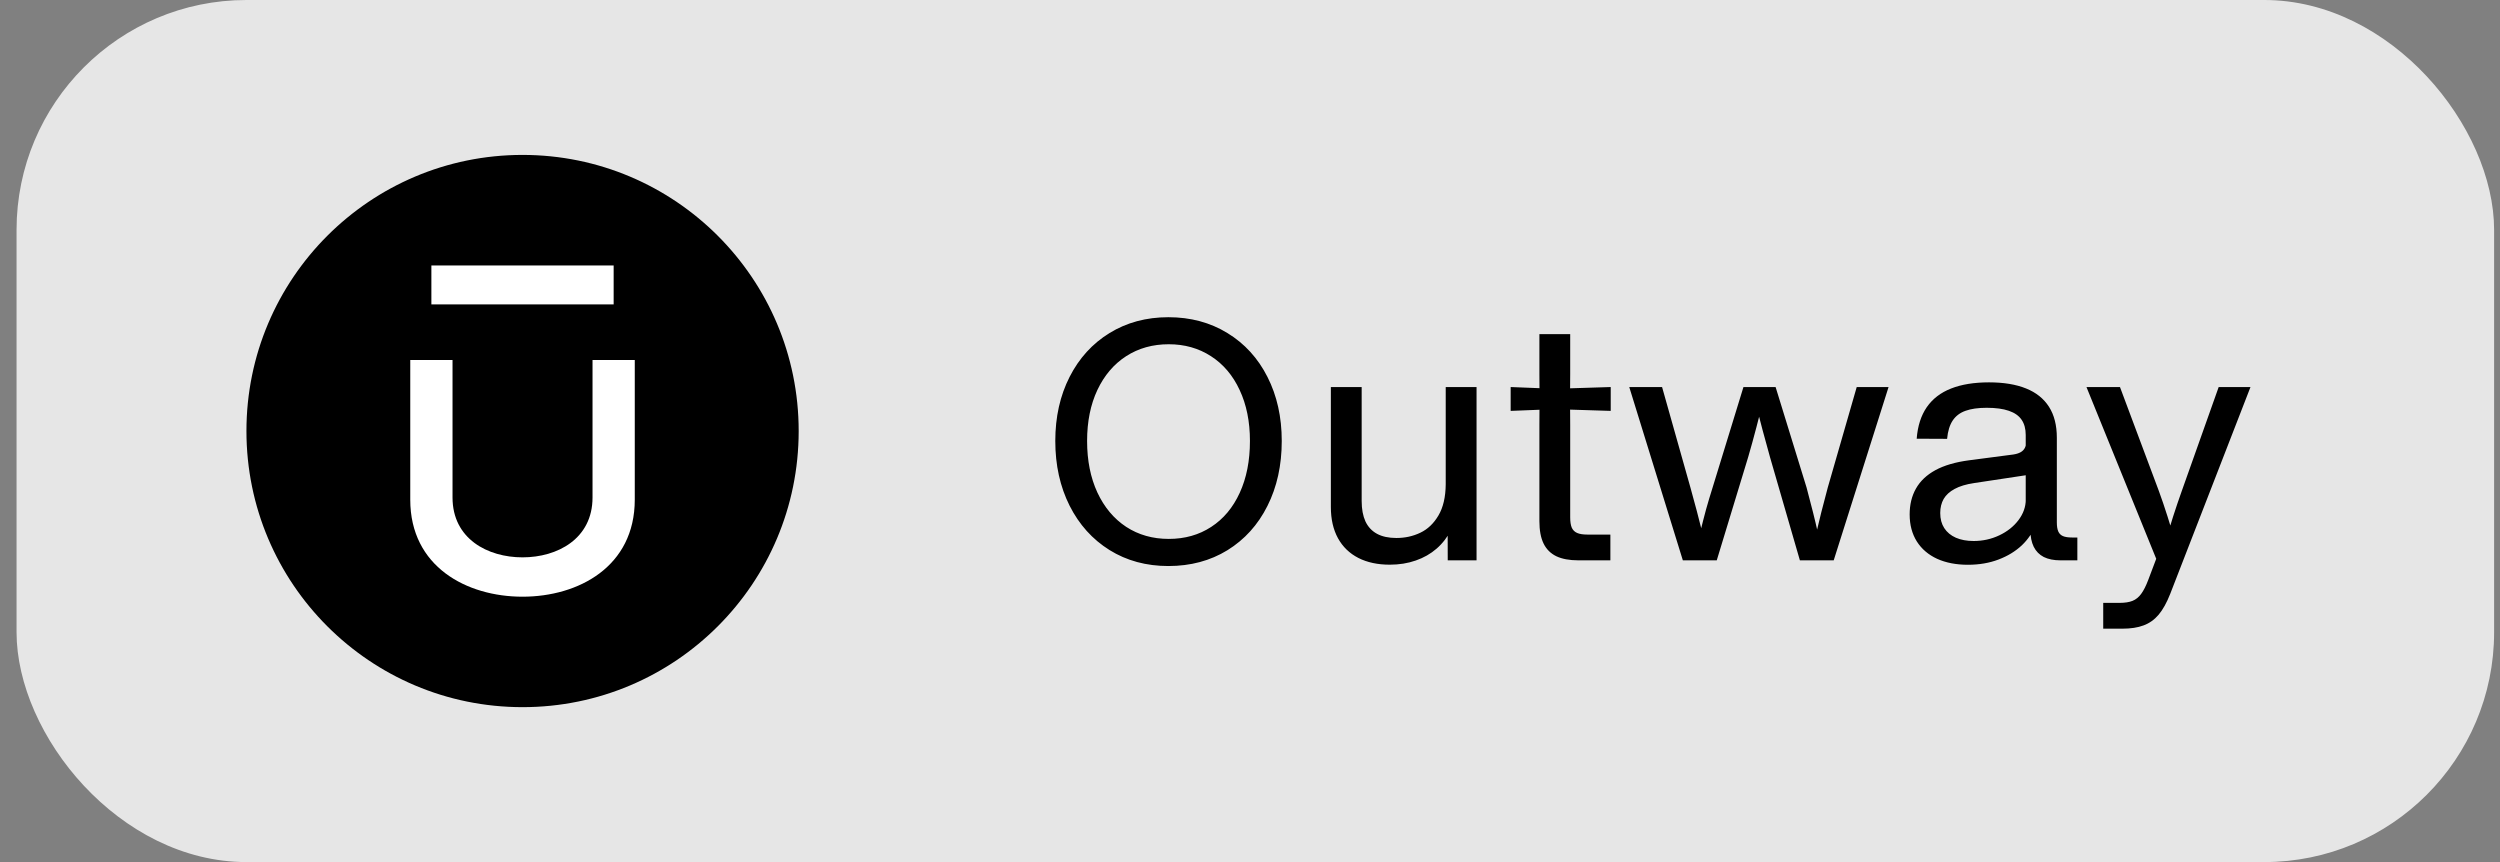<svg width="87" height="30" viewBox="0 0 87 30" fill="none" xmlns="http://www.w3.org/2000/svg">
<rect x="0" y="0" width="87" height="30" fill="#808080" stroke="none"/>
<rect x="0.576" width="86.219" height="30" rx="8" fill="white" fill-opacity="0.8"/>
<circle cx="18.185" cy="15" r="9.609" fill="black"/>
<path d="M15.748 17.313C15.748 18.752 16.972 19.396 18.184 19.396C19.396 19.396 20.62 18.752 20.62 17.313V12.529H22.09V17.39C22.09 19.721 20.128 20.765 18.184 20.765C16.24 20.765 14.277 19.721 14.277 17.39V12.529H15.748V17.313ZM21.355 10.592H15.012V9.238H21.355V10.592Z" fill="white"/>
<path d="M40.66 19.698C39.891 19.698 39.208 19.513 38.612 19.142C38.017 18.771 37.554 18.256 37.222 17.598C36.89 16.937 36.724 16.186 36.724 15.345C36.724 14.512 36.89 13.769 37.222 13.116C37.554 12.464 38.017 11.955 38.612 11.59C39.208 11.223 39.891 11.039 40.66 11.039C41.431 11.039 42.116 11.223 42.714 11.59C43.312 11.955 43.777 12.464 44.107 13.116C44.439 13.769 44.605 14.512 44.605 15.345C44.605 16.192 44.439 16.946 44.107 17.606C43.777 18.265 43.312 18.778 42.714 19.148C42.116 19.515 41.431 19.698 40.66 19.698ZM40.672 18.754C41.231 18.754 41.724 18.615 42.149 18.337C42.576 18.06 42.907 17.665 43.142 17.152C43.379 16.637 43.498 16.035 43.498 15.345C43.498 14.671 43.378 14.08 43.139 13.571C42.903 13.062 42.569 12.67 42.14 12.394C41.713 12.118 41.223 11.98 40.672 11.98C40.114 11.98 39.621 12.118 39.192 12.394C38.764 12.67 38.43 13.062 38.189 13.571C37.95 14.08 37.831 14.671 37.831 15.345C37.831 16.025 37.95 16.623 38.189 17.14C38.43 17.655 38.764 18.053 39.192 18.335C39.621 18.614 40.114 18.754 40.672 18.754ZM48.365 19.651C47.944 19.651 47.578 19.573 47.27 19.416C46.963 19.258 46.727 19.03 46.562 18.731C46.397 18.43 46.314 18.069 46.314 17.647V13.469H47.386V17.437C47.386 17.717 47.43 17.953 47.517 18.145C47.607 18.336 47.741 18.479 47.919 18.576C48.1 18.674 48.325 18.722 48.595 18.722C48.896 18.722 49.174 18.661 49.429 18.538C49.685 18.416 49.895 18.216 50.058 17.938C50.223 17.659 50.307 17.297 50.311 16.855H50.676V18.428H50.504C50.373 18.688 50.204 18.91 49.994 19.092C49.786 19.273 49.544 19.411 49.268 19.506C48.992 19.603 48.691 19.651 48.365 19.651ZM50.381 19.5L50.378 18.332H50.311V13.469H51.384V19.5H50.381ZM54.928 19.5C54.615 19.5 54.359 19.452 54.159 19.357C53.961 19.26 53.813 19.113 53.716 18.914C53.619 18.714 53.571 18.456 53.571 18.139V14.786L53.576 13.857L53.571 13.017V11.628H54.643V13.017L54.637 13.857L54.643 14.786V18.005C54.643 18.157 54.661 18.276 54.698 18.364C54.737 18.449 54.799 18.51 54.885 18.547C54.97 18.584 55.087 18.603 55.237 18.603C55.35 18.603 55.462 18.603 55.575 18.603C55.688 18.603 55.801 18.603 55.916 18.603H56.041V19.5C56.022 19.5 56.003 19.5 55.986 19.5C55.968 19.5 55.949 19.5 55.928 19.5C55.763 19.5 55.596 19.5 55.426 19.5C55.259 19.5 55.093 19.5 54.928 19.5ZM52.571 14.299V13.469L54.107 13.53L56.053 13.469V14.299L54.107 14.238L52.571 14.299ZM58.563 19.5L56.698 13.469H57.84L58.828 16.971C58.904 17.241 58.978 17.513 59.05 17.787C59.123 18.061 59.189 18.319 59.248 18.562H59.157C59.235 18.243 59.307 17.963 59.373 17.72C59.441 17.477 59.516 17.227 59.597 16.971L60.672 13.469H61.791L62.869 16.968C62.953 17.283 63.027 17.567 63.091 17.822C63.155 18.074 63.213 18.321 63.266 18.562L63.196 18.594C63.25 18.357 63.311 18.104 63.379 17.836C63.449 17.566 63.525 17.277 63.606 16.968L64.614 13.469H65.722L63.813 19.5H62.636L61.596 15.908C61.514 15.622 61.428 15.307 61.337 14.964C61.245 14.62 61.142 14.224 61.028 13.775H61.404C61.314 14.138 61.221 14.501 61.124 14.864C61.029 15.228 60.933 15.575 60.836 15.908L59.743 19.5H58.563ZM71.707 19.5C71.474 19.5 71.279 19.461 71.124 19.384C70.969 19.304 70.852 19.185 70.774 19.028C70.697 18.871 70.658 18.678 70.658 18.451L70.495 18.349V16.187V15.852V15.136C70.495 14.922 70.447 14.746 70.352 14.608C70.257 14.468 70.109 14.364 69.909 14.296C69.709 14.226 69.451 14.191 69.137 14.191C68.838 14.191 68.592 14.226 68.4 14.296C68.207 14.364 68.059 14.477 67.954 14.634C67.849 14.792 67.784 15.004 67.759 15.272L66.701 15.267C66.734 14.828 66.851 14.463 67.051 14.171C67.253 13.88 67.534 13.663 67.896 13.521C68.257 13.378 68.698 13.306 69.218 13.306C69.727 13.306 70.157 13.377 70.506 13.518C70.856 13.658 71.122 13.871 71.305 14.157C71.487 14.442 71.578 14.801 71.578 15.235V18.18C71.578 18.314 71.595 18.419 71.628 18.495C71.661 18.569 71.714 18.622 71.788 18.655C71.864 18.688 71.969 18.705 72.103 18.705C72.134 18.705 72.165 18.705 72.196 18.705C72.229 18.705 72.261 18.705 72.292 18.705V19.5C72.195 19.5 72.097 19.5 71.998 19.5C71.901 19.5 71.804 19.5 71.707 19.5ZM68.484 19.654C68.076 19.654 67.72 19.585 67.415 19.448C67.11 19.308 66.874 19.107 66.707 18.845C66.54 18.58 66.456 18.266 66.456 17.901C66.456 17.561 66.529 17.261 66.675 17.003C66.821 16.743 67.046 16.529 67.351 16.362C67.658 16.195 68.049 16.081 68.525 16.018L70.06 15.817C70.163 15.802 70.248 15.775 70.314 15.739C70.382 15.702 70.432 15.651 70.465 15.587C70.498 15.521 70.515 15.44 70.515 15.342L70.949 15.934C70.949 16.056 70.933 16.16 70.9 16.246C70.868 16.329 70.818 16.395 70.748 16.444C70.68 16.49 70.594 16.522 70.489 16.54L68.697 16.811C68.421 16.852 68.196 16.92 68.021 17.015C67.848 17.108 67.721 17.224 67.639 17.364C67.56 17.504 67.52 17.667 67.52 17.854C67.52 18.058 67.566 18.233 67.66 18.378C67.755 18.524 67.89 18.636 68.065 18.713C68.241 18.789 68.447 18.827 68.682 18.827C69.001 18.827 69.299 18.761 69.577 18.629C69.855 18.497 70.077 18.32 70.244 18.099C70.411 17.877 70.496 17.639 70.497 17.385H70.832V18.273C70.737 18.532 70.58 18.766 70.361 18.976C70.141 19.183 69.871 19.349 69.55 19.471C69.23 19.593 68.875 19.654 68.484 19.654ZM73.192 20.98C73.285 20.98 73.378 20.98 73.471 20.98C73.567 20.98 73.662 20.98 73.757 20.98C73.943 20.98 74.095 20.957 74.212 20.91C74.328 20.863 74.428 20.783 74.512 20.668C74.597 20.554 74.681 20.389 74.762 20.173L75.179 19.069L75.307 20.112L72.609 13.469H73.775L75.129 17.088C75.228 17.358 75.328 17.652 75.429 17.97C75.53 18.287 75.613 18.563 75.677 18.798H75.38C75.44 18.571 75.521 18.299 75.622 17.982C75.725 17.663 75.826 17.365 75.925 17.088L77.21 13.469H78.317L75.523 20.668C75.402 20.975 75.268 21.216 75.121 21.391C74.973 21.566 74.798 21.69 74.596 21.764C74.396 21.84 74.149 21.878 73.856 21.878C73.745 21.878 73.635 21.878 73.524 21.878C73.413 21.878 73.302 21.878 73.192 21.878V20.98Z" fill="black"/>
</svg>
